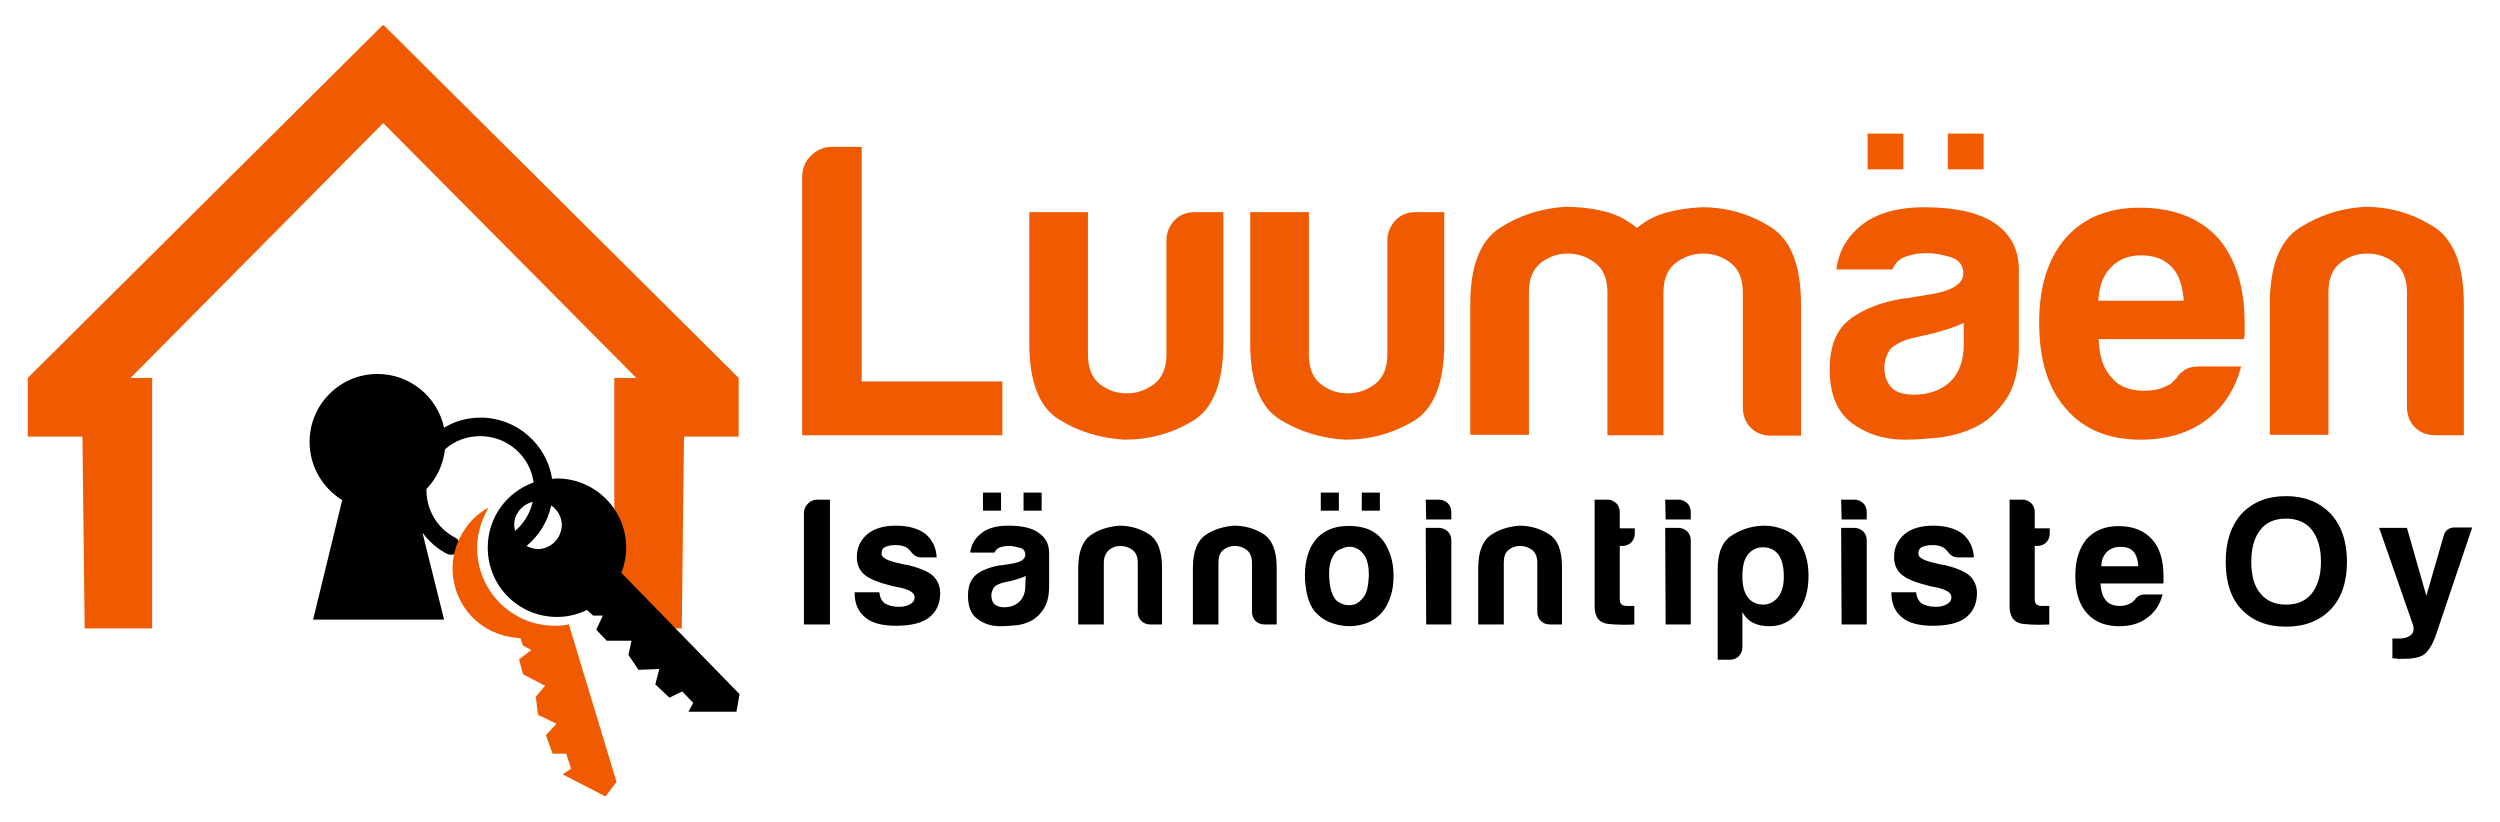 <?xml version="1.0" encoding="utf-8"?>
<!-- Generator: Adobe Illustrator 28.0.0, SVG Export Plug-In . SVG Version: 6.00 Build 0)  -->
<svg version="1.1" id="Layer_1" xmlns="http://www.w3.org/2000/svg" xmlns:xlink="http://www.w3.org/1999/xlink" x="0px" y="0px"
	 viewBox="0 0 566.9 186.3" style="enable-background:new 0 0 566.9 186.3;" xml:space="preserve">
<style type="text/css">
	.st0{fill:#F05A00;}
</style>
<path d="M222.9,111.7h4.1v4.1h-4.1V111.7z M232.1,111.7h4.1v4.1h-4.1V111.7z M182.3,141.6v-25.3c0-0.8,0.3-1.5,0.9-2.1
	c0.6-0.6,1.3-0.9,2.1-0.9h2.9v28.3H182.3z M193.8,134.3h5.6c0.1,1.1,0.5,1.9,1.2,2.5c0.8,0.5,1.9,0.8,3.3,0.8c1,0,1.8-0.2,2.5-0.6
	c0.7-0.4,1-0.9,1-1.6c0-1-1.2-1.7-3.5-2.2c-1-0.2-1.7-0.3-2.2-0.5c-2.9-0.7-4.8-1.6-5.8-2.5c-1.1-1-1.6-2.3-1.6-3.9
	c0-2.1,0.8-3.8,2.4-5.2c1.6-1.3,3.8-1.9,6.4-1.9c2.8,0,5.1,0.6,6.8,1.9c1.6,1.4,2.4,3.2,2.5,5.3h-3.5c-1,0-1.8-0.5-2.4-1.4
	c-0.2-0.2-0.4-0.4-0.7-0.7c-0.7-0.5-1.6-0.7-2.7-0.7c-1.1,0-1.9,0.2-2.5,0.5c-0.5,0.3-0.7,0.8-0.7,1.5c0,0.9,1.4,1.6,4.3,2.2
	c0.3,0.1,0.6,0.2,0.9,0.2c0.2,0.1,0.5,0.1,0.7,0.1c2.8,0.7,4.7,1.5,5.8,2.5c1,1,1.6,2.3,1.6,3.9c0,2.4-0.9,4.3-2.6,5.6
	c-1.6,1.2-4.1,1.8-7.4,1.8c-3.1,0-5.5-0.6-7-1.9c-1.6-1.3-2.4-3.1-2.4-5.5L193.8,134.3L193.8,134.3z M234,140.7
	c-1.2,0.6-2.4,1-3.7,1.1s-2.4,0.2-3.4,0.2c-2,0-3.7-0.5-5.2-1.6s-2.2-2.8-2.2-5.3c0-2.3,0.7-3.9,2-4.9s3.1-1.6,5.1-2
	c0.3,0,0.6,0,1-0.1c0.4-0.1,0.8-0.1,1.3-0.2c2.4-0.3,3.6-1,3.6-2.1c0-0.8-0.4-1.4-1.3-1.6c-0.9-0.2-1.6-0.4-2.3-0.4
	c-0.8,0-1.5,0.1-2.1,0.3c-0.6,0.2-1,0.6-1.3,1.2H220c0.2-1.7,1-3.1,2.3-4.2c1.5-1.3,3.6-1.9,6.3-1.9c3.1,0,5.4,0.5,6.9,1.6
	c1.6,1.1,2.4,2.6,2.4,4.6v7.5c0,2.2-0.4,3.9-1.2,5.1C236,139.2,235,140.1,234,140.7z M232.6,130.6c-0.8,0.4-1.8,0.7-3.2,1.1
	l-1.9,0.4c-1,0.3-1.7,0.6-2.1,1.1c-0.4,0.6-0.6,1.2-0.6,1.8c0,0.8,0.2,1.5,0.7,2c0.5,0.4,1.2,0.7,2.1,0.7c1.5,0,2.7-0.4,3.6-1.3
	c0.9-0.9,1.3-2.1,1.3-3.6L232.6,130.6L232.6,130.6z M263.7,141.6h-2.9c-0.8,0-1.5-0.3-2-0.8s-0.8-1.2-0.8-2v-11.2
	c0-1.3-0.4-2.3-1.2-2.9c-0.8-0.6-1.7-0.9-2.7-0.9s-1.9,0.3-2.6,0.9s-1.2,1.6-1.2,2.9v14h-5.8v-12.8c0-3.7,1-6.2,2.9-7.5
	s4.1-1.9,6.4-2.1c2.4,0,4.6,0.6,6.7,1.9c2,1.3,3,3.8,3,7.6v12.9H263.7z M289.6,141.6h-2.9c-0.8,0-1.5-0.3-2-0.8s-0.8-1.2-0.8-2
	v-11.2c0-1.3-0.4-2.3-1.2-2.9c-0.8-0.6-1.7-0.9-2.7-0.9s-1.9,0.3-2.6,0.9c-0.8,0.6-1.1,1.6-1.1,2.9v14h-5.8v-12.8
	c0-3.7,1-6.2,2.9-7.5s4.1-1.9,6.4-2.1c2.4,0,4.6,0.6,6.7,1.9c2,1.3,3,3.8,3,7.6v12.9H289.6z M299.1,139.6c-1.2-1-2-2.3-2.5-4
	s-0.7-3.4-0.7-5.2c0-1.5,0.2-3,0.6-4.4c0.4-1.5,1.1-2.7,1.9-3.7c1.4-1.6,3.3-2.6,5.5-2.9s4.3-0.1,6.1,0.5c2.1,0.8,3.6,2.2,4.6,4.3
	c0.9,1.8,1.4,3.9,1.4,6.3c0,1.8-0.2,3.3-0.6,4.5c-0.4,1.3-0.9,2.3-1.5,3.2c-1.3,1.8-3,2.9-5,3.4c-1.8,0.5-3.6,0.5-5.5,0.1
	C301.7,141.3,300.2,140.6,299.1,139.6z M303,125.1c-1.2,1.3-1.7,3.1-1.6,5.6s0.6,4.2,1.4,5.2c0.3,0.4,0.9,0.8,1.7,1.1
	c0.8,0.3,1.7,0.3,2.5,0.1s1.6-0.9,2.3-1.8c0.7-1,1-2.6,1.1-4.8c0-2-0.3-3.4-0.9-4.4s-1.4-1.6-2.2-1.9c-0.8-0.3-1.6-0.3-2.5,0
	S303.4,124.8,303,125.1z M323.3,113.3h3c0.8,0,1.4,0.3,2,0.8c0.5,0.5,0.8,1.2,0.8,2v1.7h-5.7L323.3,113.3L323.3,113.3z M323.3,119.7
	h3c0.8,0,1.4,0.3,2,0.8c0.5,0.5,0.8,1.2,0.8,2v19.1h-5.7L323.3,119.7L323.3,119.7z M354.3,141.6h-2.9c-0.8,0-1.5-0.3-2-0.8
	s-0.8-1.2-0.8-2v-11.2c0-1.3-0.4-2.3-1.2-2.9c-0.8-0.6-1.7-0.9-2.7-0.9s-1.9,0.3-2.6,0.9c-0.8,0.6-1.1,1.6-1.1,2.9v14h-5.8v-12.8
	c0-3.7,1-6.2,2.9-7.5s4.1-1.9,6.4-2.1c2.4,0,4.6,0.6,6.7,1.9s3,3.8,3,7.6v12.9H354.3z M370.7,141.6c-1.8,0.1-3.8,0.1-5.9-0.1
	c-2.1-0.2-3.2-1.5-3.2-4v-24.2h3c0.7,0,1.3,0.3,1.9,0.8c0.5,0.5,0.8,1.2,0.8,2v3.7h3.4v1.2c0,0.8-0.3,1.5-0.8,2s-1.2,0.8-2,0.8h-0.6
	V136c0,0.9,0.5,1.4,1.6,1.4h1.7v4.2H370.7z M377.6,113.3h3c0.8,0,1.4,0.3,2,0.8c0.5,0.5,0.8,1.2,0.8,2v1.7h-5.7L377.6,113.3
	L377.6,113.3z M377.6,119.7h3c0.8,0,1.4,0.3,2,0.8c0.5,0.5,0.8,1.2,0.8,2v19.1h-5.7L377.6,119.7L377.6,119.7z M395.1,146.8
	c0,0.8-0.3,1.4-0.8,2c-0.5,0.5-1.2,0.8-2,0.8h-2.8v-20.5c0-3.8,1.1-6.5,3.4-7.8c2.2-1.4,4.7-2.1,7.3-2.1c1.4,0,2.8,0.3,4.1,0.8
	c1.4,0.5,2.5,1.3,3.3,2.3c1.6,2.1,2.5,4.9,2.5,8.2c0,3.5-0.8,6.2-2.5,8.4c-1.6,2.1-3.8,3.1-6.3,3.1c-1.4,0-2.6-0.2-3.6-0.7
	c-1.1-0.5-2-1.4-2.6-2.5V146.8z M404.5,130.7c0-2.1-0.4-3.8-1.2-4.9c-0.8-1.1-2-1.7-3.5-1.7s-2.6,0.6-3.5,1.7
	c-0.8,1-1.2,2.7-1.2,4.9c0,2.1,0.4,3.6,1.2,4.7c0.8,1.1,2,1.7,3.5,1.7c1.4,0,2.5-0.6,3.4-1.7C404.1,134.3,404.5,132.7,404.5,130.7z
	 M417.5,113.3h3c0.8,0,1.4,0.3,2,0.8c0.5,0.5,0.8,1.2,0.8,2v1.7h-5.7L417.5,113.3L417.5,113.3z M417.5,119.7h3c0.8,0,1.4,0.3,2,0.8
	c0.5,0.5,0.8,1.2,0.8,2v19.1h-5.7L417.5,119.7L417.5,119.7z M428.9,134.3h5.6c0.1,1.1,0.5,1.9,1.2,2.5c0.8,0.5,1.9,0.8,3.3,0.8
	c1,0,1.8-0.2,2.5-0.6c0.7-0.4,1-0.9,1-1.6c0-1-1.1-1.7-3.4-2.2c-1-0.2-1.7-0.3-2.2-0.5c-2.9-0.7-4.8-1.6-5.8-2.5
	c-1.1-1-1.6-2.3-1.6-3.9c0-2.1,0.8-3.8,2.4-5.2c1.6-1.3,3.8-1.9,6.4-1.9c2.8,0,5.1,0.6,6.8,1.9c1.6,1.4,2.4,3.2,2.5,5.3H444
	c-1,0-1.8-0.5-2.4-1.4c-0.2-0.2-0.4-0.4-0.7-0.7c-0.7-0.5-1.6-0.7-2.7-0.7s-1.9,0.2-2.5,0.5c-0.5,0.3-0.7,0.8-0.7,1.5
	c0,0.9,1.4,1.6,4.3,2.2c0.3,0.1,0.6,0.2,0.9,0.2c0.2,0.1,0.5,0.1,0.7,0.1c2.8,0.7,4.7,1.5,5.8,2.5c1,1,1.6,2.3,1.6,3.9
	c0,2.4-0.9,4.3-2.6,5.6c-1.6,1.2-4.1,1.8-7.4,1.8c-3.1,0-5.5-0.6-7-1.9c-1.6-1.3-2.4-3.1-2.4-5.5L428.9,134.3L428.9,134.3z
	 M464.8,141.6c-1.8,0.1-3.8,0.1-5.9-0.1c-2.1-0.2-3.2-1.5-3.2-4v-24.2h3c0.7,0,1.3,0.3,1.9,0.8c0.5,0.5,0.8,1.2,0.8,2v3.7h3.4v1.2
	c0,0.8-0.3,1.5-0.8,2s-1.2,0.8-2,0.8h-0.6V136c0,0.9,0.5,1.4,1.6,1.4h1.7v4.2H464.8z M486.3,134.8h4.1c-0.6,2.3-1.8,4.1-3.5,5.3
	c-1.7,1.3-3.8,1.9-6.4,1.9c-3.1,0-5.6-1-7.3-3c-1.8-2-2.6-4.8-2.6-8.5c0-3.5,0.9-6.2,2.5-8.2c1.8-2,4.2-3,7.3-3c3.3,0,5.8,1,7.6,3
	c1.8,2,2.6,4.8,2.6,8.5c0,0.2,0,0.4,0,0.6c0,0.2,0,0.3,0,0.3c0,0.3,0,0.5-0.1,0.6h-14.2c0.1,1.7,0.5,3,1.2,3.8
	c0.7,0.9,1.8,1.3,3.2,1.3c0.9,0,1.7-0.2,2.4-0.6c0.2-0.1,0.3-0.1,0.5-0.3c0.1-0.1,0.3-0.3,0.5-0.5c0.1-0.2,0.3-0.4,0.6-0.7
	C485.2,135,485.7,134.8,486.3,134.8z M476.5,128.4h8.4c-0.1-1.5-0.5-2.6-1.1-3.3c-0.7-0.8-1.7-1.1-3-1.1c-1.2,0-2.2,0.4-3,1.1
	C477,125.9,476.5,127,476.5,128.4z M504.7,127.4c0-4.6,1.2-8.2,3.6-10.9c2.6-2.7,5.9-4,10.1-4c4.1,0,7.5,1.3,10.1,4
	c2.5,2.7,3.7,6.4,3.7,10.9s-1.2,8.2-3.7,10.8c-2.5,2.6-5.9,3.9-10.1,3.9c-4.3,0-7.6-1.3-10.1-3.9C505.9,135.7,504.7,132,504.7,127.4
	z M510.5,127.4c0,3.2,0.7,5.6,2.1,7.2c1.4,1.7,3.3,2.5,5.8,2.5s4.4-0.8,5.8-2.5c1.4-1.8,2.1-4.2,2.1-7.2c0-3.1-0.7-5.5-2.1-7.3
	c-1.4-1.7-3.4-2.5-5.8-2.5c-2.5,0-4.5,0.8-5.8,2.5C511.2,121.8,510.5,124.3,510.5,127.4z M542.5,149.3v-4.5h1.6c1.1,0,2-0.3,2.6-0.8
	s0.8-1.4,0.4-2.5l-7.6-21.8h6.3l4.4,15.4l3.9-13.5c0.3-1.3,1.2-2,2.6-2h3.9l-8.4,24.9c-0.7,1.8-1.5,3.1-2.5,3.9c-1,0.7-2.6,1-4.8,1
	c-0.2,0-0.4,0-0.6,0c-0.2,0-0.4,0-0.6,0c-0.2-0.1-0.4-0.1-0.6-0.1C542.9,149.3,542.7,149.3,542.5,149.3z M299.5,111.7h4.1v4.1h-4.1
	V111.7z M308.8,111.7h4.1v4.1h-4.1V111.7z"/>
<path class="st0" d="M181.9,98.7V40.1c0-1.9,0.7-3.5,2-4.8s2.9-2,4.8-2h6.7v53.2h31.9v12.2H181.9z M277.4,48.1v29.7
	c0,9-2.3,14.9-7,17.7c-4.7,2.8-9.8,4.2-15.4,4.2c-5.4-0.3-10.4-1.8-14.9-4.6c-4.5-2.8-6.7-8.6-6.7-17.3V48.1h13.3v32.3
	c0,3,0.9,5.3,2.7,6.7c1.8,1.4,3.8,2.1,6.1,2.1s4.3-0.7,6.2-2.1c1.8-1.4,2.8-3.6,2.8-6.7V54.6c0-1.8,0.6-3.3,1.8-4.6
	c1.2-1.3,2.8-1.9,4.7-1.9H277.4z M327.5,48.1v29.7c0,9-2.3,14.9-7,17.7c-4.7,2.8-9.8,4.2-15.4,4.2c-5.4-0.3-10.4-1.8-14.9-4.6
	c-4.5-2.8-6.7-8.6-6.7-17.3V48.1h13.3v32.3c0,3,0.9,5.3,2.7,6.7c1.8,1.4,3.8,2.1,6.1,2.1s4.3-0.7,6.2-2.1c1.8-1.4,2.8-3.6,2.8-6.7
	V54.6c0-1.8,0.6-3.3,1.8-4.6c1.2-1.3,2.8-1.9,4.7-1.9H327.5z M377.6,98.7h-13.1V69v-2.7c0-3-0.9-5.3-2.8-6.7
	c-1.8-1.4-3.9-2.1-6.2-2.1c-2.3,0-4.3,0.7-6.1,2.1c-1.8,1.4-2.7,3.6-2.7,6.7v32.3h-13.3V69c0-8.6,2.2-14.4,6.7-17.3
	c4.5-2.9,9.5-4.5,14.9-4.8c2.9,0,5.8,0.3,8.6,1c2.8,0.6,5.3,1.9,7.6,3.8c1.9-1.6,4.1-2.8,6.7-3.5s5.3-1.1,8.1-1.2
	c5.6,0,10.7,1.5,15.4,4.4c4.7,2.9,7,8.8,7,17.7v29.7h-6.7c-1.9,0-3.5-0.6-4.7-1.8c-1.2-1.2-1.8-2.8-1.8-4.7v-26c0-3-0.9-5.3-2.8-6.7
	c-1.8-1.4-3.9-2.1-6.2-2.1c-2.3,0-4.3,0.7-6.2,2.1c-1.8,1.4-2.8,3.6-2.8,6.7V69v29.7H377.6z M448.4,96.6c-2.7,1.4-5.5,2.2-8.5,2.6
	c-3,0.3-5.6,0.5-7.9,0.5c-4.6,0-8.6-1.2-12-3.7s-5.1-6.6-5.1-12.3c0-5.3,1.6-9.1,4.7-11.4s7.1-3.8,11.9-4.6c0.6,0,1.4-0.1,2.3-0.3
	c0.9-0.2,1.9-0.3,3-0.5c5.6-0.8,8.4-2.4,8.4-4.9c0-1.9-1-3.1-2.9-3.7c-2-0.6-3.8-0.9-5.4-0.9c-1.8,0-3.4,0.3-4.8,0.8s-2.4,1.5-3,2.9
	h-12.7c0.5-3.9,2.3-7.2,5.3-9.7c3.4-2.9,8.3-4.4,14.6-4.4c7.1,0,12.4,1.2,16,3.6c3.7,2.5,5.5,6.1,5.5,10.6v17.3
	c0,5.1-0.9,9-2.8,11.9C453.1,93.2,450.9,95.3,448.4,96.6z M445.3,73.2c-1.8,0.9-4.2,1.7-7.4,2.5l-4.4,1c-2.3,0.6-3.9,1.5-4.9,2.5
	c-0.9,1.4-1.3,2.8-1.3,4.2c0,1.9,0.6,3.4,1.7,4.6c1.1,1,2.8,1.5,4.9,1.5c3.5,0,6.3-1,8.4-3c2-2,3-4.8,3-8.4L445.3,73.2L445.3,73.2z
	 M498.7,83.1h9.5c-1.4,5.3-4.1,9.4-8,12.2c-3.9,2.9-8.9,4.4-14.8,4.4c-7.2,0-12.9-2.3-16.9-7c-4.1-4.6-6.1-11.1-6.1-19.6
	c0-8.1,2-14.4,5.9-19c4.1-4.7,9.7-7,16.9-7c7.6,0,13.5,2.3,17.7,6.8c4.1,4.7,6.1,11.2,6.1,19.6c0,0.5,0,1,0,1.3c0,0.4,0,0.6,0,0.8
	c0,0.6-0.1,1.1-0.2,1.3h-32.9c0.1,3.9,1.1,6.8,2.9,8.7c1.6,2,4.1,3,7.4,3c2.2,0,4-0.4,5.5-1.3c0.4-0.1,0.7-0.3,1-0.7
	c0.3-0.3,0.7-0.7,1-1c0.1-0.4,0.6-0.9,1.4-1.5C496,83.4,497.1,83.1,498.7,83.1z M475.8,68.2h19.4c-0.3-3.4-1.1-6-2.7-7.6
	c-1.6-1.8-4-2.7-7-2.7c-2.8,0-5.1,0.9-6.8,2.7C476.9,62.4,476,64.9,475.8,68.2z M559,98.7h-6.7c-1.9,0-3.5-0.6-4.7-1.8
	c-1.2-1.2-1.8-2.8-1.8-4.7V66.3c0-3-0.9-5.3-2.8-6.7c-1.8-1.4-3.9-2.1-6.2-2.1s-4.3,0.7-6.1,2.1c-1.8,1.4-2.7,3.6-2.7,6.7v32.3
	h-13.3V69c0-8.6,2.2-14.4,6.7-17.3c4.5-2.9,9.5-4.5,14.9-4.8c5.6,0,10.7,1.5,15.4,4.4s7,8.8,7,17.7v29.7H559z M423.5,30.3h8.1v8.1
	h-8.1V30.3z M441.7,30.3h8.1v8.1h-8.1V30.3z"/>
<polygon class="st0" points="87,5.7 86.9,5.8 86.8,5.7 6.3,85.7 6.3,99 18.7,99 19.2,142.5 34.5,142.5 34.5,85.7 29.6,85.7 
	86.9,27.9 144.3,85.7 139.3,85.7 139.3,142.5 154.6,142.5 155.1,99 167.5,99 167.5,85.7 "/>
<path d="M140.9,129.9c0.7-1.8,1.1-3.7,1.1-5.7c0-8.6-7-15.7-15.7-15.7c-0.4,0-0.7,0-1.1,0.1c-1.2-7.8-8-13.9-16.2-13.9
	c-3,0-5.9,0.8-8.3,2.3c-1.5-7-7.7-12.2-15.1-12.2c-8.5,0-15.4,6.9-15.4,15.4c0,5.6,3,10.5,7.4,13.2L71,140.5h29.7l-4.9-19.7
	c1.5,2,3.4,3.7,5.6,4.8c0.3,0.1,0.6,0.2,0.8,0.2c0.8,0,1.5-0.4,1.9-1.1c0.5-1,0.1-2.3-0.9-2.8c-3.9-2-6.5-6.1-6.5-10.8
	c0-0.1,0-0.1,0-0.2c2.3-2.4,3.8-5.5,4.2-9c2.1-1.9,4.9-3,8-3c6.1,0,11.3,4.5,12.1,10.5c-6.1,2.2-10.4,7.9-10.4,14.8
	c0,8.7,7,15.7,15.7,15.7c2.5,0,4.8-0.6,6.8-1.6l1.4,1.3h2.2l-1.5,3.2l2.4,2.5h5.6l-0.7,3.2l2.3,3.4l4.7-0.2l-0.9,3.5l3.2,3l2.9-1.4
	l2.5,2.6l-1.1,2H167l0.7-4L140.9,129.9z M120.8,113.8c-0.6,2.6-2,4.9-4,6.6c-0.1-0.4-0.2-0.9-0.2-1.4
	C116.6,116.5,118.4,114.4,120.8,113.8z M122,124.5c-1,0-1.8-0.3-2.6-0.7c2.8-2.3,4.8-5.5,5.6-9.2c1.4,1,2.4,2.6,2.4,4.5
	C127.3,122.1,124.9,124.5,122,124.5z"/>
<path class="st0" d="M129,141.6c-1,0.2-2.1,0.3-3.2,0.3c-9.7,0-17.6-7.9-17.6-17.6c0-3.4,1-6.5,2.6-9.2c-2.7,1.4-4.9,3.7-6.4,6.6
	c-4,7.7-1,17.2,6.7,21.2c2.2,1.1,4.6,1.7,6.9,1.8l0.6,1.7l1.9,1l-2.8,2.1l0.9,3.4l5,2.6l-2.1,2.5l0.5,4.1l4.2,2l-2.4,2.6l1.5,4.2
	h3.1l1.1,3.4l-1.9,1.3l9.7,5l2.5-3.3L129,141.6z"/>
</svg>
